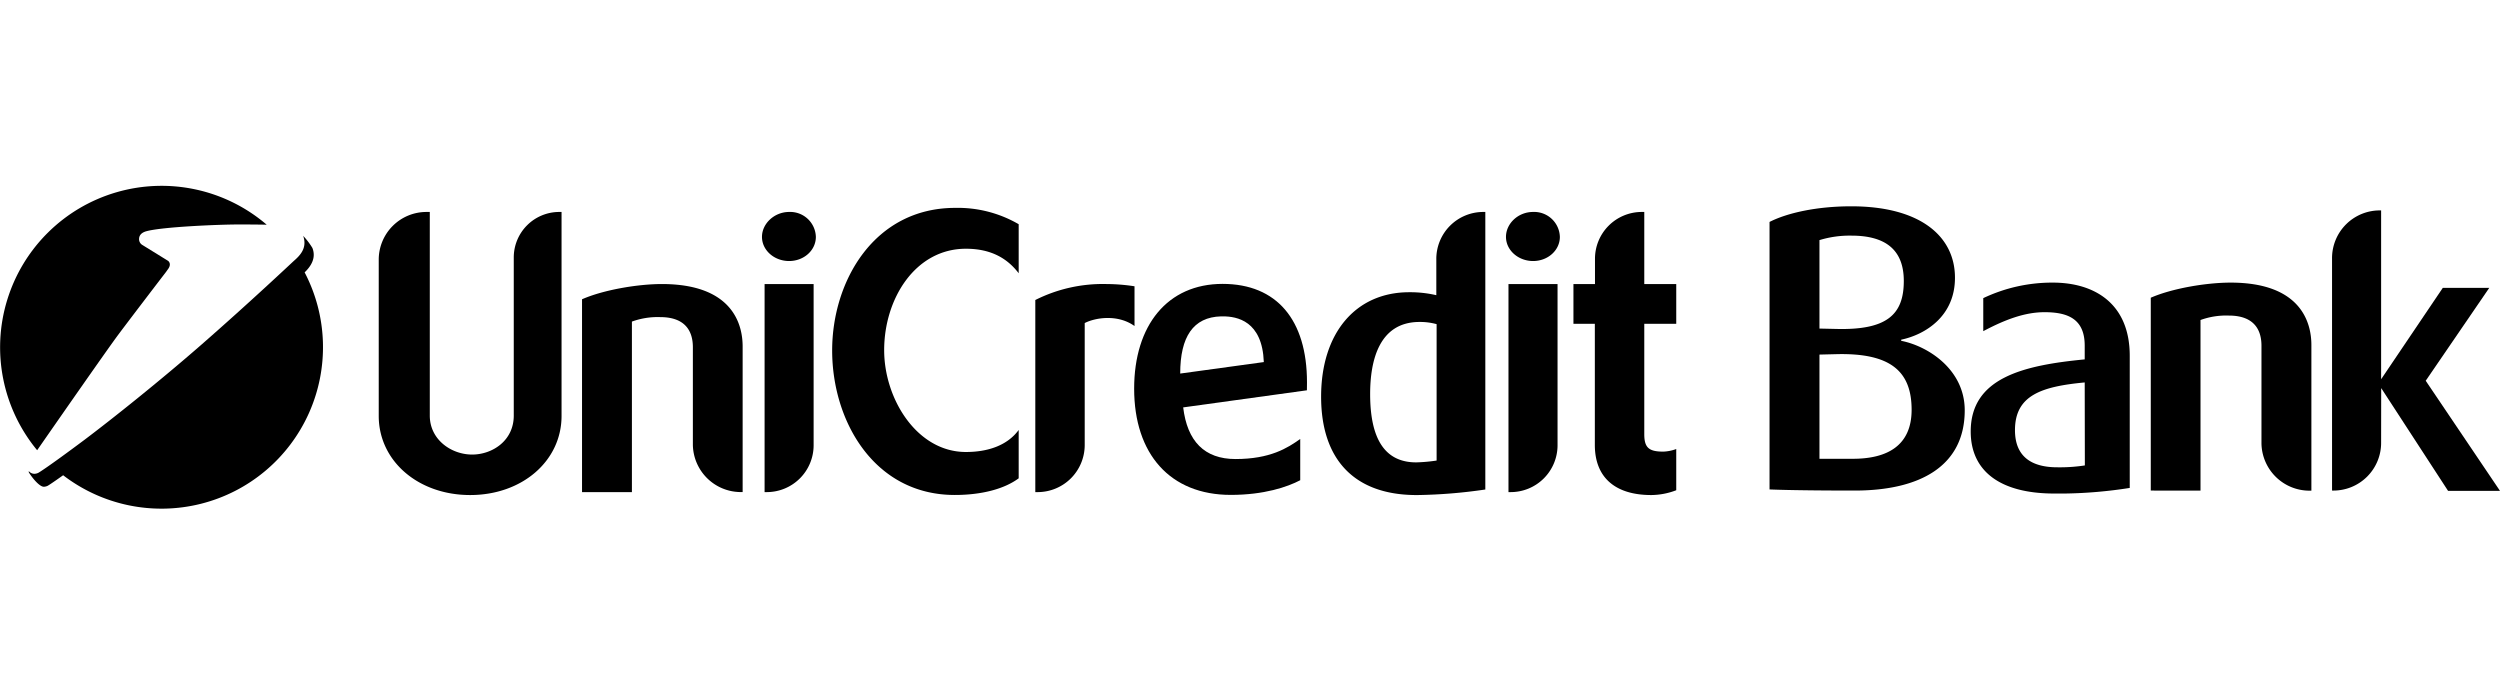 <svg id="Layer_1" data-name="Layer 1" xmlns="http://www.w3.org/2000/svg" viewBox="0 0 681.15 189.16"><defs><style>.cls-1{fill-rule:evenodd;}</style></defs><path id="path23749" class="cls-1" d="M45.79,73.31l.08-.11c.68-1,.4-1.73-.06-2.12L38.7,66.69a1.84,1.84,0,0,1-.81-1.53c0-1,.6-1.78,2-2.16,4.38-1.2,19.8-1.84,25-1.84,1.82,0,5,0,7.76.07l-.12-.12a44,44,0,0,0-62.41,61.56c5.52-7.94,19.16-27.54,22.15-31.54,3.45-4.61,11.3-14.87,12.63-16.6l.07-.08Z"/><path id="path23753" class="cls-1" d="M17.17,129.46A44,44,0,0,0,83,74.21h0c1.51-1.46,3.26-3.77,2.11-6.66a19,19,0,0,0-2.51-3.29l.06.17c1.07,3.23-1,5.25-2.57,6.63-.83.76-12,11.29-25.1,22.75-11.55,10.09-24.46,20.36-31.94,26-10.53,7.87-12.58,9-12.58,9a2.58,2.58,0,0,1-1.08.28,1.93,1.93,0,0,1-1.55-.75v0l0,.34c1.13,1.82,3,3.94,4.09,3.94a2.57,2.57,0,0,0,1.08-.27s.83-.46,4.2-2.87"/><path d="M153,57.75v55.58c0,12.25-10.73,21.55-24.9,21.55s-24.91-9.3-24.91-21.55V70.81a13,13,0,0,1,13-13.06h.91v55.48c0,6.58,5.88,10.62,11.54,10.62,5.47,0,11.34-3.74,11.34-10.62V70.11a12.4,12.4,0,0,1,12.35-12.36Z"/><path d="M180.34,77.39c18.94,0,22,10.63,22,17v39.68h-.61a13.09,13.09,0,0,1-12.95-12.85V94.6c0-3.75-1.52-8.2-8.91-8.2a20.45,20.45,0,0,0-7.7,1.22v46.46H158.58V81.54C164.35,79,173.66,77.39,180.34,77.39Z"/><path d="M215,57.75a7,7,0,0,1,7.29,6.79c0,3.64-3.23,6.58-7.29,6.58s-7.39-2.94-7.39-6.58S211,57.75,215,57.75Zm6.68,19.64v43.93a12.77,12.77,0,0,1-12.75,12.76h-.61V77.39Z"/><path d="M260.24,56.64a33,33,0,0,1,17.31,4.45V74.45c-3-3.94-7.39-6.68-14.38-6.68-13.76,0-22.27,13.57-22.27,27.64,0,13.26,8.91,27.74,22.27,27.74,5.88,0,11.24-1.72,14.38-6v13.17c-3.95,2.93-10.13,4.54-17.42,4.54-21.86,0-33.4-20-33.4-39.37C226.73,76.48,238.27,56.64,260.24,56.64Z"/><path d="M301.52,77.39a51.7,51.7,0,0,1,7.59.61V88.83c-4.66-3.34-10.83-2.23-13.57-.81v33.3a12.83,12.83,0,0,1-12.75,12.76h-.71V81.74A40.94,40.94,0,0,1,301.52,77.39Z"/><path d="M356.08,106.34,322.37,111c1.11,9.21,5.77,14.07,14.27,14.07,9.42,0,14.17-3,17.62-5.47v11.24c-3.45,1.82-9.82,4-18.93,4-16.51,0-26.32-11.12-26.32-28.94,0-17.31,9.11-28.55,24.09-28.55,14.78,0,23,9.82,23,26.83Zm-11.74-7.69C343.93,87.41,337,86.2,333.21,86.2h-.52c-7.59.2-11.13,5.56-11.13,15.58Z"/><path d="M404.69,57.75v75.62a139.58,139.58,0,0,1-18.33,1.51h-.91c-16.5-.19-25.5-9.71-25.5-26.81,0-17.32,9.4-28.45,24-28.45a31.44,31.44,0,0,1,7.39.81V70.61a12.79,12.79,0,0,1,12.76-12.86ZM391.42,88.32a16.9,16.9,0,0,0-4.65-.6c-11.14,0-13.46,10.73-13.46,19.64,0,12.45,4.15,18.62,12.55,18.62a44.13,44.13,0,0,0,5.56-.5Z"/><path d="M417.69,57.75A7,7,0,0,1,425,64.54c0,3.64-3.25,6.58-7.29,6.58s-7.39-2.94-7.39-6.58S413.64,57.75,417.69,57.75Zm6.68,19.64v43.93a12.77,12.77,0,0,1-12.76,12.76H411V77.39Z"/><path d="M448,57.75V77.39h8.71V88.22H448v30.07c0,3.65,1.21,4.76,5.16,4.76a11.26,11.26,0,0,0,3.55-.71v11.23a19.37,19.37,0,0,1-6.79,1.31c-9.92,0-15.39-4.85-15.39-13.65v-33H428.7V77.39h5.87V70.51a12.75,12.75,0,0,1,12.66-12.76Z"/><path d="M518,92.55v.31c7.28,1.42,17.31,7.8,17.31,18.93,0,15.18-12.15,21.87-30,21.87-17,0-23.18-.31-23.18-.31V60.47c4.76-2.43,12.76-4.26,22.27-4.26,18.83,0,28.25,8.2,28.25,19.44C532.68,86.08,524.67,91.14,518,92.55Zm.71-16c0-8.4-4.87-12.35-14.28-12.35a28.2,28.2,0,0,0-8.7,1.22V89.52l4.45.1C514.05,90,518.71,85.77,518.71,76.56ZM500.18,96.5l-4.45.11V125h9.11c9.31,0,16-3.54,16-13.36C520.83,101.06,515,96.1,500.18,96.5Z"/><path d="M568,97.92V94.18c0-7.19-4.46-9.12-10.94-9.12-5.36,0-10.73,2-16.7,5.17v-9A43.75,43.75,0,0,1,559.32,77c11.43,0,20.95,5.77,20.95,19.94v36a124,124,0,0,1-17.71,1.53h-2.84c-15,0-22.78-6.28-22.78-16.9C536.94,103,551.12,99.54,568,97.92Zm0,6.28c-11.85,1.11-19,3.55-19,13,0,7,4.25,10.12,11.54,10.12a44.83,44.83,0,0,0,7.5-.51Z"/><path d="M607.76,77c18.93,0,22,10.63,22,17v39.69h-.6a13.09,13.09,0,0,1-13-12.86V94.18c0-3.75-1.52-8.2-8.91-8.2a20.47,20.47,0,0,0-7.7,1.21v46.47H586V81.12C591.77,78.59,601.09,77,607.76,77Z"/><path d="M648.76,120.5a13,13,0,0,1-13.26,13.16h-.11V70.49a13,13,0,0,1,13.27-13.16h.1v46l16.8-24.89h12.66l-17.31,25.3,20.24,30H667l-18.22-28Z"/></svg>